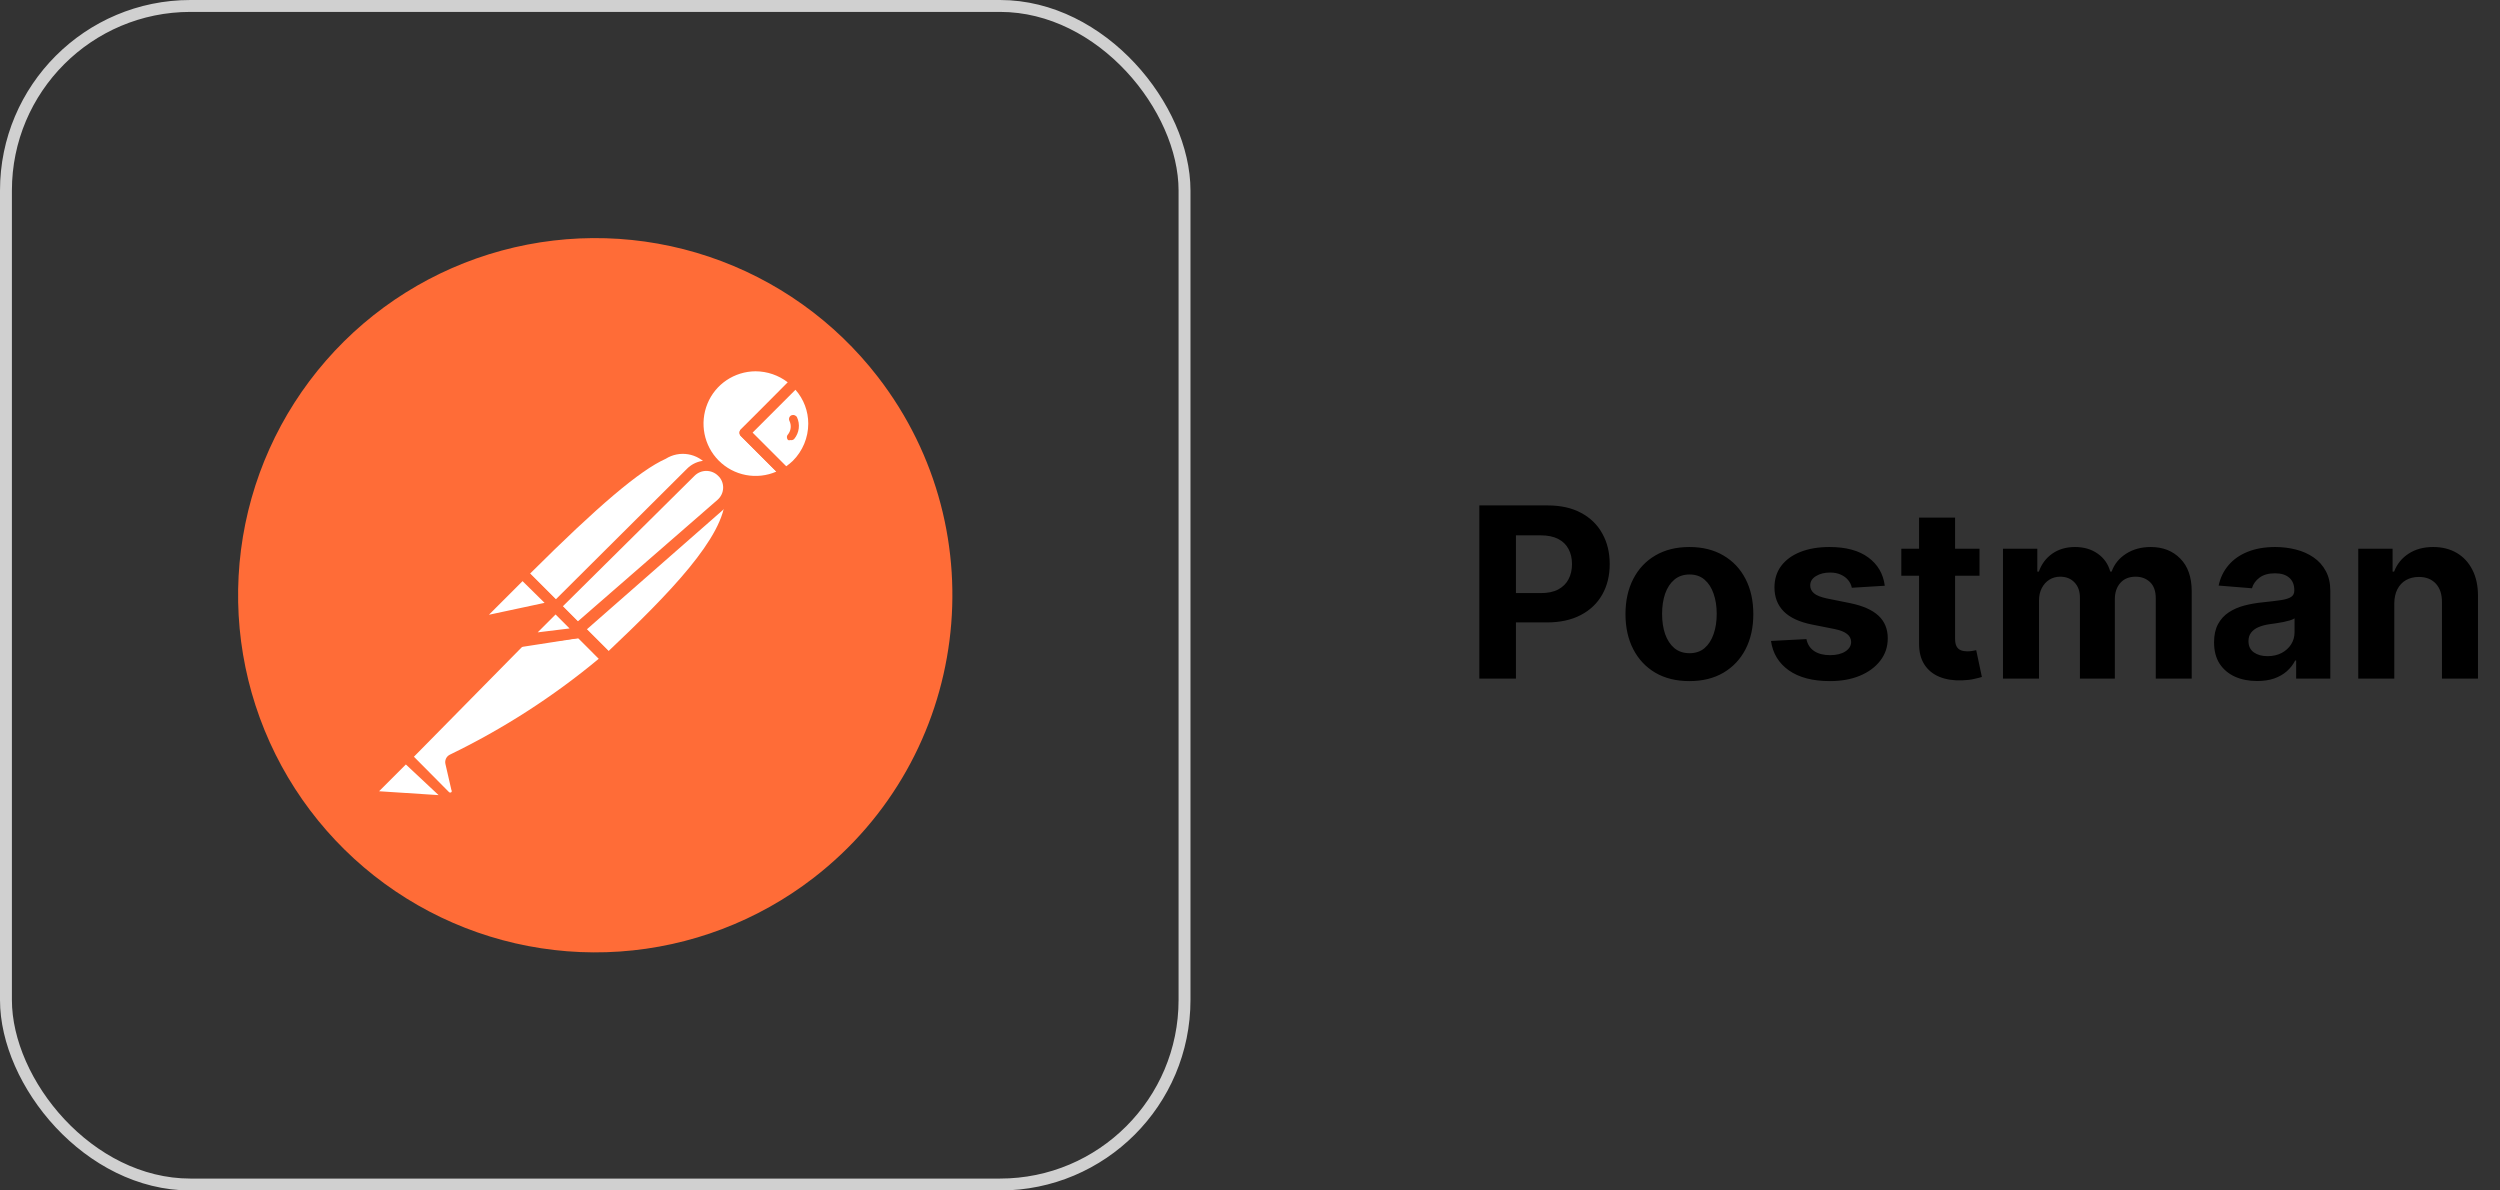 <svg xmlns="http://www.w3.org/2000/svg" width="210" height="100" viewBox="0 0 210 100" fill="none"><rect x="0" y="0" width="210" height="100" fill="#333333" stroke="none"/><rect x="0.5" y="0.5" width="99" height="99" rx="15.5" stroke="#D0D0D0"></rect><path d="M73.744 31.664C70.117 26.967 65.179 23.452 59.554 21.562C53.93 19.672 47.871 19.493 42.144 21.047C36.417 22.601 31.28 25.818 27.382 30.292C23.484 34.766 21 40.295 20.244 46.18C19.489 52.066 20.495 58.043 23.137 63.357C25.779 68.67 29.937 73.08 35.086 76.03C40.235 78.98 46.142 80.337 52.062 79.929C57.982 79.521 63.648 77.367 68.343 73.739C81.449 63.61 83.869 44.775 73.744 31.664Z" fill="#FF6C37"></path><path d="M60.119 39.115L47.469 51.865L43.894 48.191C56.344 35.74 57.593 36.865 60.119 39.115Z" fill="white"></path><path d="M47.469 52.214C47.357 52.211 47.25 52.167 47.169 52.089L43.569 48.489C43.488 48.406 43.443 48.293 43.443 48.177C43.443 48.06 43.488 47.948 43.569 47.864C55.844 35.589 57.519 36.164 60.419 38.789C60.467 38.828 60.506 38.878 60.532 38.934C60.558 38.99 60.571 39.052 60.569 39.114C60.587 39.236 60.541 39.361 60.444 39.44L47.794 52.09C47.706 52.172 47.589 52.215 47.469 52.214ZM44.519 48.189L47.469 51.14L59.469 39.14C59.055 38.62 58.463 38.272 57.808 38.161C57.153 38.051 56.481 38.185 55.919 38.54C53.744 39.515 50.244 42.489 44.519 48.189Z" fill="#FF6C37"></path><path d="M51.094 55.39L47.644 51.865L60.294 39.365C63.694 42.69 58.644 48.241 51.094 55.39Z" fill="white"></path><path d="M51.094 55.84C50.984 55.832 50.879 55.788 50.794 55.716L47.269 52.266C47.217 52.138 47.217 51.994 47.269 51.865C47.232 51.76 47.232 51.645 47.269 51.54L59.919 38.89C60.007 38.808 60.123 38.762 60.244 38.762C60.365 38.762 60.481 38.808 60.569 38.89C60.978 39.267 61.302 39.728 61.518 40.242C61.733 40.755 61.836 41.309 61.818 41.865C61.818 45.24 57.968 49.49 51.419 55.69C51.331 55.777 51.217 55.83 51.094 55.84ZM48.294 51.865L51.119 54.689C56.118 49.964 60.894 45.089 60.918 41.789C60.946 41.09 60.714 40.404 60.269 39.864L48.294 51.865Z" fill="#FF6C37"></path><path d="M43.994 48.265L46.494 50.765C46.51 50.779 46.523 50.797 46.532 50.816C46.54 50.836 46.545 50.857 46.545 50.878C46.545 50.899 46.54 50.92 46.532 50.94C46.523 50.959 46.51 50.976 46.494 50.99L41.219 52.115C41.112 52.138 41.001 52.126 40.903 52.08C40.804 52.034 40.723 51.957 40.672 51.861C40.621 51.764 40.603 51.654 40.62 51.547C40.638 51.439 40.69 51.34 40.769 51.265L43.844 48.215C43.844 48.215 43.944 48.215 43.994 48.265Z" fill="white"></path><path d="M41.094 52.615C40.927 52.613 40.764 52.568 40.62 52.485C40.475 52.402 40.354 52.283 40.269 52.14C40.173 51.958 40.138 51.751 40.169 51.548C40.201 51.345 40.297 51.158 40.444 51.015L43.494 47.94C43.604 47.842 43.746 47.787 43.894 47.787C44.041 47.787 44.184 47.842 44.294 47.94L46.794 50.44C46.942 50.581 47 50.794 46.944 50.99C46.888 51.187 46.723 51.344 46.519 51.391L41.244 52.516L41.094 52.615ZM43.894 48.815L41.07 51.64L45.745 50.64L43.894 48.815Z" fill="#FF6C37"></path><path d="M66.844 32.089C65.035 30.344 62.192 30.27 60.295 31.918C58.397 33.565 58.073 36.392 59.55 38.427C61.028 40.461 63.813 41.031 65.97 39.739L62.569 36.339L66.844 32.089Z" fill="white"></path><path d="M63.469 40.888C62.43 40.875 61.417 40.556 60.557 39.971C59.698 39.386 59.029 38.562 58.636 37.6C58.242 36.638 58.138 35.583 58.338 34.563C58.538 33.544 59.033 32.605 59.761 31.864C60.761 30.881 62.108 30.331 63.511 30.331C64.913 30.331 66.26 30.881 67.26 31.864C67.356 31.945 67.41 32.064 67.41 32.189C67.41 32.251 67.397 32.312 67.371 32.368C67.345 32.424 67.307 32.474 67.26 32.515L63.211 36.34L66.285 39.365C66.335 39.413 66.373 39.472 66.394 39.537C66.416 39.602 66.422 39.672 66.41 39.74C66.403 39.806 66.381 39.869 66.347 39.925C66.312 39.981 66.266 40.029 66.21 40.065C65.384 40.582 64.435 40.867 63.461 40.89L63.469 40.888ZM63.469 31.188C61.688 31.198 60.094 32.269 59.426 33.907C58.757 35.545 59.121 37.43 60.37 38.688C60.991 39.313 61.786 39.735 62.652 39.901C63.517 40.066 64.412 39.966 65.219 39.613L62.269 36.663C62.222 36.626 62.184 36.578 62.158 36.524C62.132 36.47 62.119 36.41 62.119 36.35C62.119 36.29 62.132 36.231 62.158 36.177C62.184 36.123 62.222 36.075 62.269 36.038L66.169 32.112C65.394 31.518 64.446 31.194 63.469 31.188Z" fill="#FF6C37"></path><path d="M66.919 32.165L62.644 36.414L66.045 39.815C66.387 39.618 66.706 39.383 66.994 39.114C67.885 38.172 68.376 36.921 68.362 35.624C68.348 34.328 67.831 33.087 66.919 32.165Z" fill="white"></path><path d="M65.969 40.19C65.912 40.193 65.856 40.183 65.804 40.162C65.752 40.14 65.706 40.107 65.669 40.065L62.268 36.665C62.221 36.627 62.184 36.58 62.157 36.526C62.131 36.471 62.118 36.412 62.118 36.352C62.118 36.292 62.131 36.233 62.157 36.179C62.184 36.125 62.221 36.077 62.268 36.039L66.518 31.865C66.559 31.803 66.615 31.752 66.68 31.717C66.746 31.682 66.819 31.664 66.893 31.664C66.967 31.664 67.04 31.682 67.106 31.717C67.171 31.752 67.227 31.803 67.268 31.865C67.767 32.354 68.163 32.937 68.434 33.581C68.704 34.225 68.844 34.916 68.844 35.615C68.844 36.313 68.704 37.005 68.434 37.649C68.163 38.293 67.767 38.876 67.268 39.365C66.974 39.677 66.637 39.946 66.268 40.164C66.175 40.211 66.068 40.22 65.969 40.19ZM63.219 36.34L66.044 39.165C66.238 39.029 66.422 38.879 66.594 38.715C67.424 37.887 67.892 36.763 67.894 35.59C67.896 34.541 67.514 33.527 66.819 32.74L63.219 36.34Z" fill="#FF6C37"></path><path d="M60.644 39.64C60.305 39.322 59.858 39.145 59.393 39.145C58.929 39.145 58.482 39.322 58.143 39.64L46.819 50.939L48.694 52.839L60.669 42.339C60.851 42.164 60.996 41.953 61.094 41.72C61.193 41.487 61.242 41.236 61.24 40.984C61.237 40.731 61.183 40.481 61.081 40.25C60.978 40.018 60.829 39.812 60.644 39.64Z" fill="white"></path><path d="M48.594 53.29C48.482 53.288 48.375 53.243 48.294 53.166L46.393 51.265C46.312 51.181 46.267 51.069 46.267 50.953C46.267 50.836 46.312 50.724 46.393 50.64L57.718 39.365C58.045 39.039 58.461 38.819 58.914 38.733C59.367 38.646 59.835 38.698 60.258 38.881C60.681 39.065 61.04 39.371 61.287 39.76C61.534 40.149 61.658 40.604 61.644 41.064C61.631 41.377 61.556 41.684 61.422 41.968C61.289 42.251 61.101 42.505 60.868 42.714L48.894 53.214C48.807 53.276 48.7 53.304 48.594 53.29ZM47.269 50.939L48.519 52.214L60.268 41.989C60.559 41.736 60.733 41.374 60.744 40.989C60.755 40.603 60.603 40.226 60.319 39.964C60.057 39.703 59.702 39.556 59.331 39.556C58.961 39.556 58.606 39.703 58.344 39.964L47.269 50.939Z" fill="#FF6C37"></path><path d="M38.044 63.814C38.012 63.858 37.995 63.91 37.995 63.964C37.995 64.018 38.012 64.071 38.044 64.114L38.544 66.289C38.564 66.417 38.545 66.548 38.489 66.665C38.434 66.782 38.344 66.88 38.233 66.945C38.121 67.01 37.992 67.039 37.864 67.026C37.735 67.013 37.614 66.959 37.518 66.873L34.093 63.573L44.769 52.813H48.469L50.969 55.314C47.069 58.724 42.72 61.584 38.044 63.814Z" fill="white"></path><path d="M37.819 67.49C37.536 67.484 37.257 67.368 37.069 67.165L33.794 63.89C33.748 63.852 33.71 63.805 33.684 63.751C33.658 63.697 33.644 63.637 33.644 63.577C33.644 63.517 33.658 63.458 33.684 63.404C33.71 63.349 33.748 63.302 33.794 63.264L44.544 52.49C44.604 52.426 44.683 52.382 44.769 52.365H48.493C48.59 52.331 48.696 52.331 48.793 52.365L51.294 54.865C51.341 54.909 51.377 54.964 51.399 55.025C51.421 55.086 51.428 55.151 51.418 55.215C51.42 55.277 51.408 55.339 51.382 55.395C51.355 55.452 51.317 55.501 51.268 55.54L51.069 55.716C47.153 58.98 42.844 61.743 38.244 63.94L38.719 65.965C38.756 66.122 38.757 66.284 38.723 66.441C38.689 66.598 38.62 66.745 38.522 66.872C38.424 66.999 38.299 67.102 38.156 67.175C38.012 67.247 37.855 67.286 37.694 67.29L37.819 67.49ZM34.769 63.565L37.719 66.539C37.746 66.564 37.782 66.577 37.819 66.577C37.855 66.577 37.891 66.564 37.918 66.539C37.937 66.514 37.947 66.483 37.947 66.451C37.947 66.42 37.937 66.389 37.918 66.364L37.419 64.189C37.379 64.033 37.395 63.868 37.464 63.722C37.532 63.576 37.648 63.459 37.794 63.389C42.271 61.221 46.468 58.518 50.293 55.339L48.243 53.288H44.893L34.769 63.565Z" fill="#FF6C37"></path><path d="M31.519 66.139L34.019 63.639L37.87 67.49L31.745 67.065C31.64 67.056 31.54 67.015 31.46 66.947C31.379 66.879 31.323 66.787 31.298 66.684C31.273 66.582 31.281 66.474 31.321 66.376C31.361 66.279 31.43 66.196 31.52 66.14L31.519 66.139Z" fill="white"></path><path d="M37.944 67.865L31.843 67.44C31.482 67.406 31.17 67.159 31.043 66.828C30.915 66.497 30.993 66.104 31.244 65.84L33.744 63.339C33.828 63.258 33.94 63.213 34.056 63.213C34.173 63.213 34.285 63.258 34.369 63.339L38.194 67.164C38.247 67.237 38.276 67.324 38.276 67.414C38.276 67.504 38.247 67.591 38.194 67.664C38.136 67.757 38.048 67.829 37.944 67.865ZM31.843 66.465L36.843 66.79L34.093 64.215L31.843 66.465Z" fill="#FF6C37"></path><path d="M48.819 53.116L43.769 53.891L46.694 50.991L48.819 53.116Z" fill="white"></path><path d="M43.768 54.364C43.684 54.366 43.602 54.344 43.531 54.299C43.459 54.255 43.403 54.19 43.368 54.114C43.315 54.041 43.286 53.954 43.286 53.864C43.286 53.774 43.315 53.687 43.368 53.614L46.268 50.689C46.356 50.607 46.472 50.56 46.593 50.56C46.713 50.56 46.83 50.607 46.917 50.689L49.044 52.814C49.086 52.881 49.109 52.959 49.109 53.039C49.109 53.118 49.086 53.196 49.044 53.264C49.023 53.346 48.979 53.42 48.917 53.478C48.855 53.535 48.777 53.574 48.694 53.589L43.694 54.364H43.768ZM46.693 51.639L45.069 53.264L47.869 52.839L46.693 51.639Z" fill="#FF6C37"></path><path d="M48.819 53.114L45.294 53.564C45.2 53.586 45.101 53.576 45.013 53.537C44.924 53.498 44.85 53.431 44.803 53.347C44.755 53.263 44.736 53.166 44.748 53.069C44.76 52.974 44.802 52.884 44.869 52.814L46.695 50.989L48.819 53.114Z" fill="white"></path><path d="M45.194 54.041C45.03 54.039 44.87 53.994 44.73 53.911C44.589 53.827 44.474 53.708 44.394 53.565C44.299 53.394 44.262 53.197 44.289 53.002C44.316 52.808 44.405 52.628 44.544 52.49L46.369 50.665C46.457 50.582 46.574 50.536 46.694 50.536C46.815 50.536 46.931 50.582 47.019 50.665L49.144 52.79C49.208 52.85 49.252 52.927 49.272 53.011C49.293 53.096 49.288 53.185 49.259 53.267C49.23 53.349 49.178 53.421 49.109 53.474C49.039 53.527 48.956 53.559 48.87 53.565L45.37 54.015L45.194 54.041ZM45.194 53.115L47.844 52.79L46.669 51.615L45.169 53.115H45.194ZM66.944 35.04C66.897 34.961 66.822 34.903 66.735 34.875C66.647 34.847 66.552 34.853 66.468 34.89C66.427 34.911 66.39 34.94 66.36 34.976C66.33 35.011 66.308 35.052 66.294 35.096C66.266 35.186 66.275 35.283 66.318 35.365C66.494 35.734 66.445 36.17 66.194 36.49C66.162 36.521 66.138 36.558 66.122 36.599C66.106 36.64 66.098 36.684 66.1 36.728C66.101 36.816 66.134 36.9 66.194 36.965C66.258 36.99 66.329 36.99 66.393 36.965C66.452 36.98 66.513 36.978 66.57 36.96C66.627 36.943 66.679 36.909 66.719 36.865C66.925 36.612 67.055 36.307 67.095 35.984C67.135 35.661 67.082 35.335 66.944 35.04Z" fill="#FF6C37"></path><path d="M124.264 57V42.455H130.003C131.106 42.455 132.046 42.665 132.822 43.087C133.599 43.503 134.191 44.083 134.598 44.827C135.01 45.565 135.216 46.418 135.216 47.383C135.216 48.349 135.008 49.202 134.591 49.94C134.174 50.679 133.571 51.254 132.78 51.666C131.994 52.078 131.042 52.284 129.925 52.284H126.267V49.82H129.428C130.019 49.82 130.507 49.718 130.891 49.514C131.279 49.306 131.568 49.019 131.757 48.655C131.951 48.285 132.048 47.862 132.048 47.383C132.048 46.901 131.951 46.479 131.757 46.119C131.568 45.755 131.279 45.473 130.891 45.274C130.502 45.071 130.01 44.969 129.413 44.969H127.339V57H124.264ZM141.91 57.213C140.807 57.213 139.853 56.979 139.048 56.51C138.247 56.036 137.629 55.378 137.194 54.535C136.758 53.688 136.54 52.706 136.54 51.588C136.54 50.461 136.758 49.476 137.194 48.633C137.629 47.786 138.247 47.128 139.048 46.659C139.853 46.186 140.807 45.949 141.91 45.949C143.013 45.949 143.965 46.186 144.765 46.659C145.57 47.128 146.19 47.786 146.626 48.633C147.061 49.476 147.279 50.461 147.279 51.588C147.279 52.706 147.061 53.688 146.626 54.535C146.19 55.378 145.57 56.036 144.765 56.51C143.965 56.979 143.013 57.213 141.91 57.213ZM141.924 54.869C142.426 54.869 142.845 54.727 143.181 54.443C143.517 54.154 143.771 53.761 143.941 53.264C144.116 52.767 144.204 52.201 144.204 51.567C144.204 50.932 144.116 50.367 143.941 49.869C143.771 49.372 143.517 48.979 143.181 48.69C142.845 48.401 142.426 48.257 141.924 48.257C141.417 48.257 140.991 48.401 140.646 48.69C140.305 48.979 140.047 49.372 139.871 49.869C139.701 50.367 139.616 50.932 139.616 51.567C139.616 52.201 139.701 52.767 139.871 53.264C140.047 53.761 140.305 54.154 140.646 54.443C140.991 54.727 141.417 54.869 141.924 54.869ZM158.323 49.202L155.553 49.372C155.506 49.135 155.404 48.922 155.248 48.733C155.092 48.539 154.886 48.385 154.63 48.271C154.379 48.153 154.078 48.094 153.728 48.094C153.259 48.094 152.864 48.193 152.542 48.392C152.22 48.586 152.059 48.847 152.059 49.173C152.059 49.434 152.163 49.654 152.371 49.834C152.58 50.014 152.937 50.158 153.444 50.267L155.418 50.665C156.479 50.883 157.27 51.233 157.79 51.716C158.311 52.199 158.572 52.833 158.572 53.619C158.572 54.334 158.361 54.962 157.94 55.501C157.523 56.041 156.95 56.463 156.221 56.766C155.496 57.064 154.661 57.213 153.714 57.213C152.27 57.213 151.119 56.912 150.262 56.311C149.41 55.705 148.91 54.881 148.763 53.84L151.739 53.683C151.829 54.124 152.047 54.46 152.393 54.692C152.738 54.919 153.181 55.033 153.721 55.033C154.251 55.033 154.677 54.931 154.999 54.727C155.326 54.519 155.492 54.251 155.496 53.925C155.492 53.65 155.376 53.425 155.148 53.25C154.921 53.07 154.571 52.933 154.097 52.838L152.208 52.462C151.143 52.249 150.35 51.879 149.829 51.354C149.313 50.828 149.055 50.158 149.055 49.344C149.055 48.643 149.244 48.039 149.623 47.533C150.006 47.026 150.544 46.635 151.235 46.361C151.931 46.086 152.746 45.949 153.678 45.949C155.056 45.949 156.14 46.24 156.931 46.822C157.727 47.405 158.191 48.198 158.323 49.202ZM166.279 46.091V48.364H159.71V46.091H166.279ZM161.201 43.477H164.227V53.648C164.227 53.927 164.27 54.145 164.355 54.301C164.44 54.453 164.558 54.559 164.71 54.621C164.866 54.682 165.046 54.713 165.25 54.713C165.392 54.713 165.534 54.701 165.676 54.678C165.818 54.649 165.927 54.628 166.002 54.614L166.478 56.865C166.327 56.912 166.114 56.967 165.839 57.028C165.565 57.095 165.231 57.135 164.838 57.149C164.109 57.178 163.469 57.081 162.92 56.858C162.376 56.635 161.952 56.29 161.649 55.821C161.346 55.352 161.197 54.76 161.201 54.045V43.477ZM168.25 57V46.091H171.134V48.016H171.262C171.489 47.376 171.868 46.872 172.398 46.503C172.928 46.133 173.563 45.949 174.301 45.949C175.05 45.949 175.686 46.136 176.212 46.51C176.738 46.879 177.088 47.381 177.263 48.016H177.377C177.599 47.391 178.002 46.891 178.584 46.517C179.171 46.138 179.865 45.949 180.665 45.949C181.683 45.949 182.509 46.273 183.144 46.922C183.783 47.566 184.103 48.48 184.103 49.663V57H181.084V50.26C181.084 49.654 180.923 49.199 180.601 48.896C180.279 48.593 179.877 48.442 179.394 48.442C178.845 48.442 178.416 48.617 178.108 48.967C177.801 49.313 177.647 49.77 177.647 50.338V57H174.713V50.196C174.713 49.661 174.56 49.235 174.252 48.918C173.949 48.6 173.549 48.442 173.051 48.442C172.715 48.442 172.412 48.527 172.142 48.697C171.877 48.863 171.667 49.097 171.51 49.401C171.354 49.699 171.276 50.049 171.276 50.452V57H168.25ZM189.603 57.206C188.907 57.206 188.287 57.085 187.743 56.844C187.198 56.597 186.767 56.235 186.45 55.757C186.137 55.274 185.981 54.673 185.981 53.953C185.981 53.347 186.092 52.838 186.315 52.426C186.538 52.014 186.841 51.683 187.224 51.432C187.608 51.181 188.043 50.992 188.531 50.864C189.023 50.736 189.539 50.646 190.079 50.594C190.714 50.528 191.225 50.466 191.613 50.409C192.002 50.347 192.283 50.258 192.458 50.139C192.634 50.021 192.721 49.846 192.721 49.614V49.571C192.721 49.121 192.579 48.773 192.295 48.527C192.016 48.281 191.618 48.158 191.102 48.158C190.557 48.158 190.124 48.278 189.802 48.52C189.48 48.757 189.267 49.055 189.163 49.415L186.365 49.188C186.507 48.525 186.786 47.952 187.203 47.469C187.619 46.981 188.157 46.607 188.815 46.347C189.478 46.081 190.245 45.949 191.116 45.949C191.722 45.949 192.302 46.02 192.856 46.162C193.415 46.304 193.91 46.524 194.341 46.822C194.776 47.121 195.119 47.504 195.37 47.973C195.621 48.437 195.747 48.993 195.747 49.642V57H192.877V55.487H192.792C192.617 55.828 192.383 56.129 192.089 56.389C191.796 56.645 191.443 56.846 191.031 56.993C190.619 57.135 190.143 57.206 189.603 57.206ZM190.47 55.118C190.915 55.118 191.308 55.03 191.649 54.855C191.99 54.675 192.257 54.434 192.451 54.131C192.645 53.828 192.743 53.484 192.743 53.101V51.943C192.648 52.005 192.518 52.062 192.352 52.114C192.191 52.161 192.009 52.206 191.805 52.249C191.601 52.286 191.398 52.322 191.194 52.355C190.991 52.383 190.806 52.41 190.64 52.433C190.285 52.485 189.975 52.568 189.71 52.682C189.445 52.795 189.239 52.949 189.092 53.144C188.945 53.333 188.872 53.57 188.872 53.854C188.872 54.266 189.021 54.581 189.319 54.798C189.622 55.011 190.006 55.118 190.47 55.118ZM201.12 50.693V57H198.094V46.091H200.978V48.016H201.105C201.347 47.381 201.752 46.879 202.32 46.51C202.888 46.136 203.577 45.949 204.387 45.949C205.144 45.949 205.805 46.115 206.368 46.446C206.932 46.778 207.37 47.251 207.682 47.867C207.995 48.477 208.151 49.206 208.151 50.054V57H205.125V50.594C205.13 49.926 204.96 49.405 204.614 49.031C204.268 48.653 203.792 48.463 203.186 48.463C202.779 48.463 202.419 48.551 202.107 48.726C201.799 48.901 201.558 49.157 201.382 49.493C201.212 49.824 201.124 50.224 201.12 50.693Z" fill="black"></path></svg>